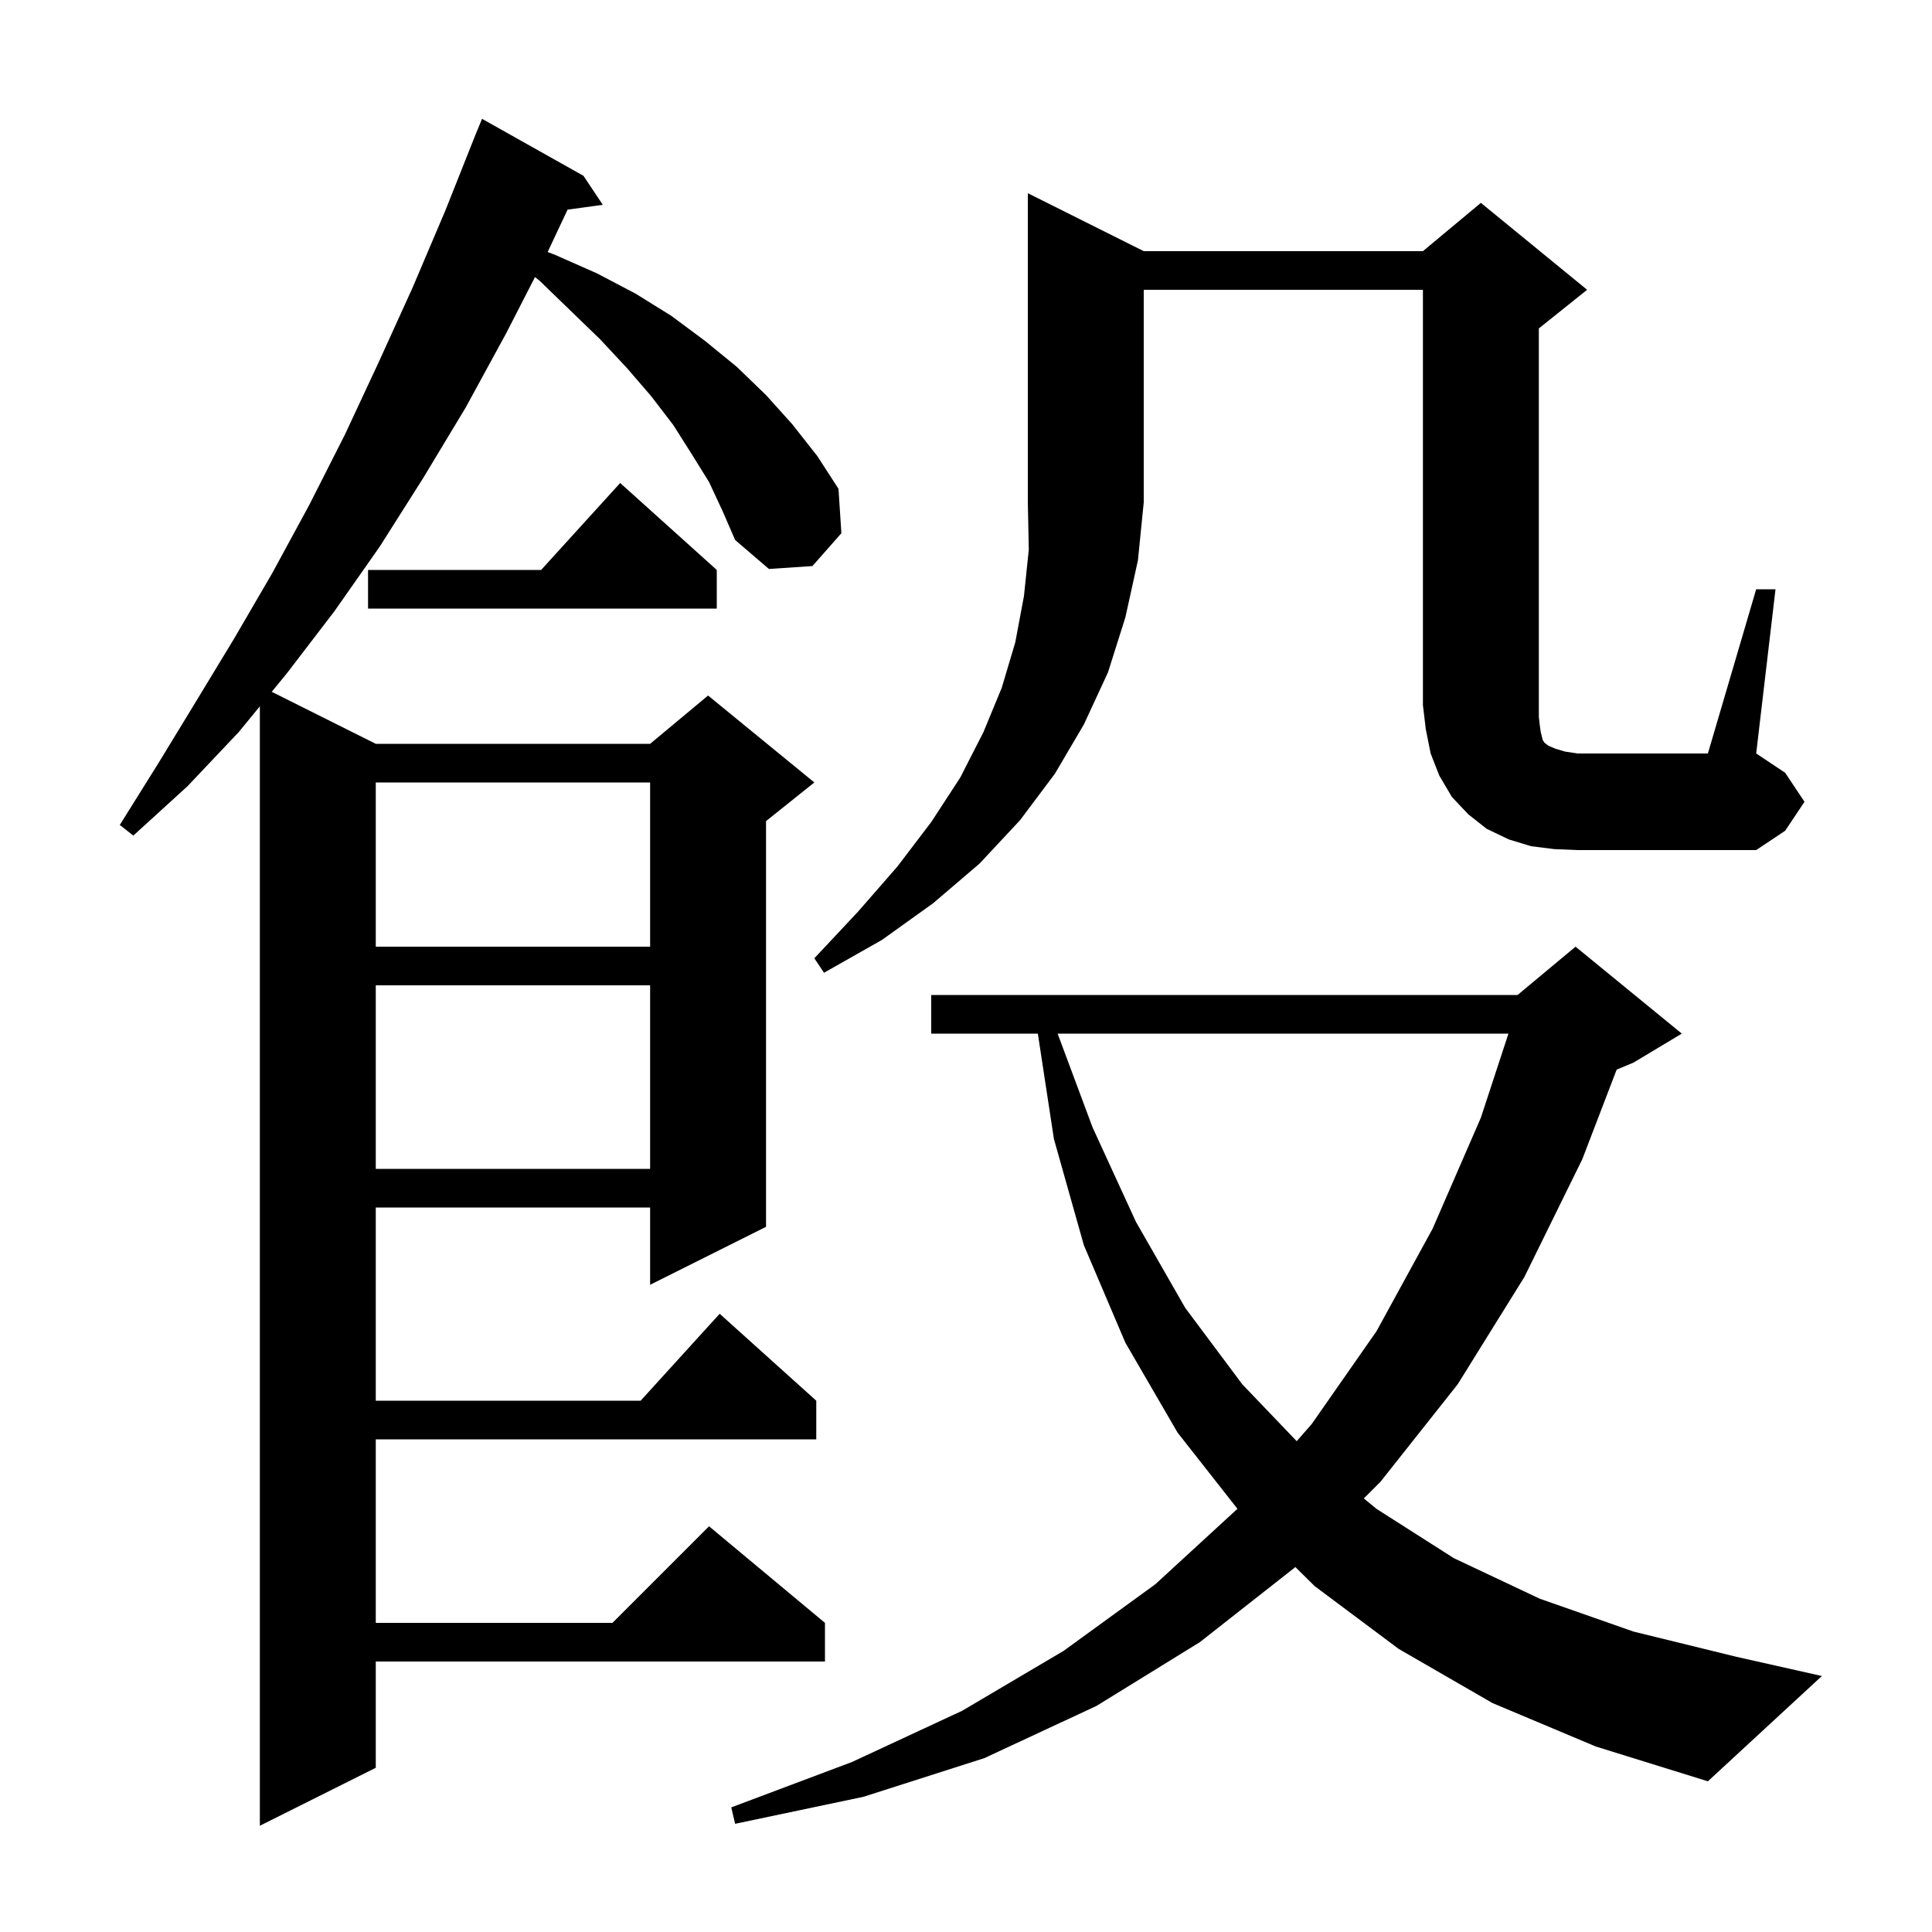 <svg xmlns="http://www.w3.org/2000/svg" xmlns:xlink="http://www.w3.org/1999/xlink" version="1.1" baseProfile="full" viewBox="0 0 200 200" width="200" height="200">
<g fill="black">
<path d="M 73.4 49.9 L 71.6 47.0 L 69.7 44.0 L 67.4 41.0 L 64.9 38.1 L 62.1 35.1 L 59.1 32.2 L 55.9 29.1 L 55.382 28.682 L 52.4 34.5 L 48.2 42.2 L 43.8 49.5 L 39.3 56.6 L 34.6 63.3 L 29.7 69.7 L 28.13 71.615 L 38.9 77.0 L 67.3 77.0 L 73.3 72.0 L 84.3 81.0 L 79.3 85.0 L 79.3 127.0 L 67.3 133.0 L 67.3 125.0 L 38.9 125.0 L 38.9 145.0 L 66.318 145.0 L 74.5 136.0 L 84.5 145.0 L 84.5 149.0 L 38.9 149.0 L 38.9 168.0 L 63.4 168.0 L 73.4 158.0 L 85.4 168.0 L 85.4 172.0 L 38.9 172.0 L 38.9 183.0 L 26.9 189.0 L 26.9 73.116 L 24.7 75.8 L 19.4 81.4 L 13.8 86.5 L 12.4 85.4 L 16.4 79.0 L 20.3 72.6 L 24.3 66.0 L 28.2 59.3 L 32.0 52.3 L 35.7 45.0 L 39.2 37.5 L 42.7 29.8 L 46.1 21.8 L 49.002 14.501 L 49.0 14.5 L 49.086 14.29 L 49.4 13.5 L 49.408 13.503 L 49.9 12.3 L 60.4 18.2 L 62.4 21.2 L 58.754 21.703 L 56.693 26.088 L 57.5 26.4 L 61.8 28.3 L 65.8 30.4 L 69.5 32.7 L 73.0 35.3 L 76.3 38.0 L 79.3 40.9 L 82.0 43.9 L 84.6 47.2 L 86.8 50.6 L 87.1 55.2 L 84.1 58.6 L 79.6 58.9 L 76.1 55.9 L 74.8 52.9 Z M 154.5 176.3 L 144.8 170.7 L 136.1 164.2 L 134.087 162.213 L 134.0 162.3 L 124.2 170.0 L 113.5 176.6 L 101.9 182.0 L 89.4 186.0 L 76.1 188.8 L 75.7 187.1 L 88.2 182.4 L 99.6 177.1 L 110.1 170.9 L 119.6 164.0 L 128.1 156.191 L 121.9 148.3 L 116.5 139.0 L 112.2 128.9 L 109.1 117.9 L 107.437 107.0 L 96.4 107.0 L 96.4 103.0 L 157.1 103.0 L 163.1 98.0 L 174.1 107.0 L 169.1 110.0 L 167.356 110.727 L 163.8 120.0 L 157.8 132.2 L 150.9 143.3 L 142.9 153.4 L 141.183 155.117 L 142.5 156.2 L 150.5 161.3 L 159.4 165.5 L 169.1 168.9 L 179.7 171.5 L 188.6 173.5 L 176.8 184.4 L 165.2 180.8 Z M 109.485 107.0 L 113.1 116.7 L 117.6 126.5 L 122.7 135.4 L 128.6 143.3 L 134.235 149.191 L 135.8 147.4 L 142.5 137.8 L 148.3 127.2 L 153.3 115.7 L 156.154 107.0 Z M 38.9 102.0 L 38.9 121.0 L 67.3 121.0 L 67.3 102.0 Z M 118.4 26.0 L 147.3 26.0 L 153.3 21.0 L 164.3 30.0 L 159.3 34.0 L 159.3 74.2 L 159.4 75.1 L 159.5 75.8 L 159.7 76.6 L 159.9 76.9 L 160.3 77.2 L 161.0 77.5 L 162.0 77.8 L 163.3 78.0 L 176.8 78.0 L 181.8 61.0 L 183.8 61.0 L 181.8 78.0 L 184.8 80.0 L 186.8 83.0 L 184.8 86.0 L 181.8 88.0 L 163.3 88.0 L 160.9 87.9 L 158.5 87.6 L 156.2 86.9 L 153.9 85.8 L 152.0 84.3 L 150.3 82.5 L 149.0 80.3 L 148.1 78.0 L 147.6 75.5 L 147.3 73.0 L 147.3 30.0 L 118.4 30.0 L 118.4 52.0 L 117.8 58.0 L 116.5 63.9 L 114.7 69.6 L 112.2 75.0 L 109.2 80.1 L 105.6 84.9 L 101.4 89.4 L 96.6 93.5 L 91.3 97.3 L 85.3 100.7 L 84.3 99.2 L 88.8 94.4 L 92.9 89.7 L 96.4 85.1 L 99.4 80.5 L 101.8 75.8 L 103.7 71.2 L 105.1 66.5 L 106.0 61.7 L 106.5 56.9 L 106.4 52.0 L 106.4 20.0 Z M 38.9 81.0 L 38.9 98.0 L 67.3 98.0 L 67.3 81.0 Z M 74.2 59.0 L 74.2 63.0 L 38.1 63.0 L 38.1 59.0 L 56.018 59.0 L 64.2 50.0 Z " />
</g>
</svg>
